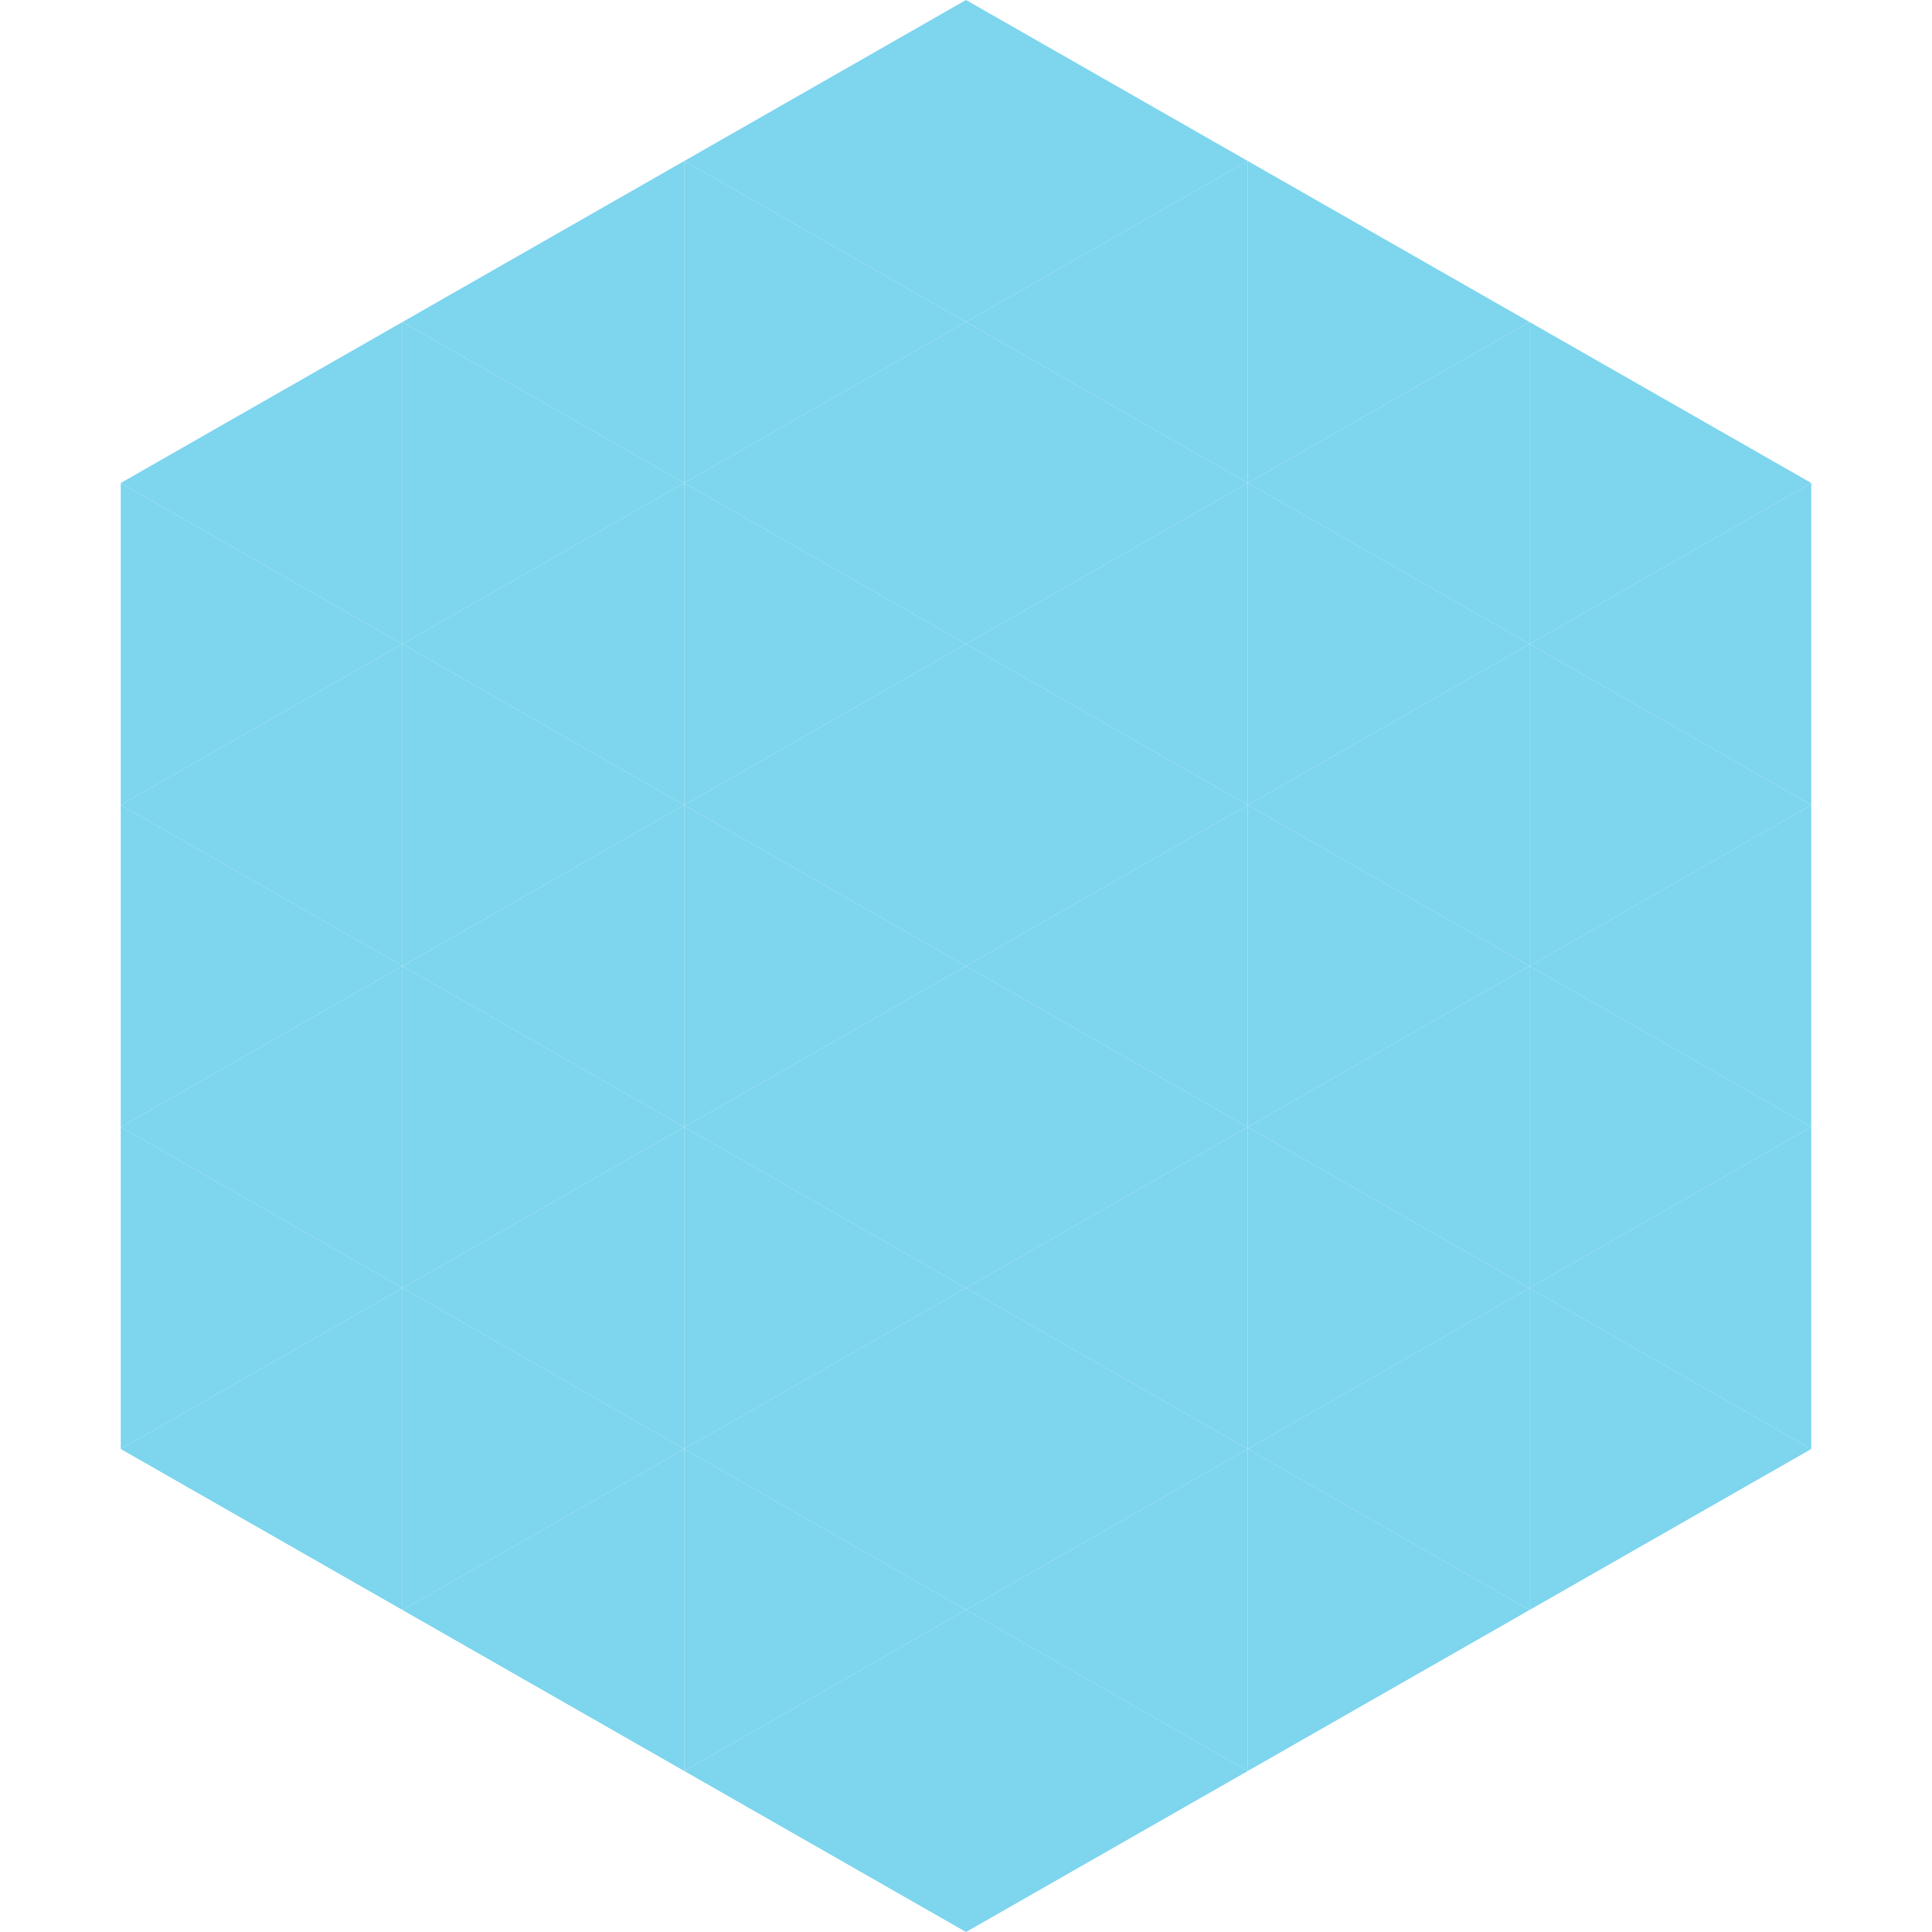 <?xml version="1.0"?>
<!-- Generated by SVGo -->
<svg width="240" height="240"
     xmlns="http://www.w3.org/2000/svg"
     xmlns:xlink="http://www.w3.org/1999/xlink">
<polygon points="50,40 15,60 50,80" style="fill:rgb(125,213,238)" />
<polygon points="190,40 225,60 190,80" style="fill:rgb(125,213,238)" />
<polygon points="15,60 50,80 15,100" style="fill:rgb(125,213,238)" />
<polygon points="225,60 190,80 225,100" style="fill:rgb(125,213,238)" />
<polygon points="50,80 15,100 50,120" style="fill:rgb(125,213,238)" />
<polygon points="190,80 225,100 190,120" style="fill:rgb(125,213,238)" />
<polygon points="15,100 50,120 15,140" style="fill:rgb(125,213,238)" />
<polygon points="225,100 190,120 225,140" style="fill:rgb(125,213,238)" />
<polygon points="50,120 15,140 50,160" style="fill:rgb(125,213,238)" />
<polygon points="190,120 225,140 190,160" style="fill:rgb(125,213,238)" />
<polygon points="15,140 50,160 15,180" style="fill:rgb(125,213,238)" />
<polygon points="225,140 190,160 225,180" style="fill:rgb(125,213,238)" />
<polygon points="50,160 15,180 50,200" style="fill:rgb(125,213,238)" />
<polygon points="190,160 225,180 190,200" style="fill:rgb(125,213,238)" />
<polygon points="15,180 50,200 15,220" style="fill:rgb(255,255,255); fill-opacity:0" />
<polygon points="225,180 190,200 225,220" style="fill:rgb(255,255,255); fill-opacity:0" />
<polygon points="50,0 85,20 50,40" style="fill:rgb(255,255,255); fill-opacity:0" />
<polygon points="190,0 155,20 190,40" style="fill:rgb(255,255,255); fill-opacity:0" />
<polygon points="85,20 50,40 85,60" style="fill:rgb(125,213,238)" />
<polygon points="155,20 190,40 155,60" style="fill:rgb(125,213,238)" />
<polygon points="50,40 85,60 50,80" style="fill:rgb(125,213,238)" />
<polygon points="190,40 155,60 190,80" style="fill:rgb(125,213,238)" />
<polygon points="85,60 50,80 85,100" style="fill:rgb(125,213,238)" />
<polygon points="155,60 190,80 155,100" style="fill:rgb(125,213,238)" />
<polygon points="50,80 85,100 50,120" style="fill:rgb(125,213,238)" />
<polygon points="190,80 155,100 190,120" style="fill:rgb(125,213,238)" />
<polygon points="85,100 50,120 85,140" style="fill:rgb(125,213,238)" />
<polygon points="155,100 190,120 155,140" style="fill:rgb(125,213,238)" />
<polygon points="50,120 85,140 50,160" style="fill:rgb(125,213,238)" />
<polygon points="190,120 155,140 190,160" style="fill:rgb(125,213,238)" />
<polygon points="85,140 50,160 85,180" style="fill:rgb(125,213,238)" />
<polygon points="155,140 190,160 155,180" style="fill:rgb(125,213,238)" />
<polygon points="50,160 85,180 50,200" style="fill:rgb(125,213,238)" />
<polygon points="190,160 155,180 190,200" style="fill:rgb(125,213,238)" />
<polygon points="85,180 50,200 85,220" style="fill:rgb(125,213,238)" />
<polygon points="155,180 190,200 155,220" style="fill:rgb(125,213,238)" />
<polygon points="120,0 85,20 120,40" style="fill:rgb(125,213,238)" />
<polygon points="120,0 155,20 120,40" style="fill:rgb(125,213,238)" />
<polygon points="85,20 120,40 85,60" style="fill:rgb(125,213,238)" />
<polygon points="155,20 120,40 155,60" style="fill:rgb(125,213,238)" />
<polygon points="120,40 85,60 120,80" style="fill:rgb(125,213,238)" />
<polygon points="120,40 155,60 120,80" style="fill:rgb(125,213,238)" />
<polygon points="85,60 120,80 85,100" style="fill:rgb(125,213,238)" />
<polygon points="155,60 120,80 155,100" style="fill:rgb(125,213,238)" />
<polygon points="120,80 85,100 120,120" style="fill:rgb(125,213,238)" />
<polygon points="120,80 155,100 120,120" style="fill:rgb(125,213,238)" />
<polygon points="85,100 120,120 85,140" style="fill:rgb(125,213,238)" />
<polygon points="155,100 120,120 155,140" style="fill:rgb(125,213,238)" />
<polygon points="120,120 85,140 120,160" style="fill:rgb(125,213,238)" />
<polygon points="120,120 155,140 120,160" style="fill:rgb(125,213,238)" />
<polygon points="85,140 120,160 85,180" style="fill:rgb(125,213,238)" />
<polygon points="155,140 120,160 155,180" style="fill:rgb(125,213,238)" />
<polygon points="120,160 85,180 120,200" style="fill:rgb(125,213,238)" />
<polygon points="120,160 155,180 120,200" style="fill:rgb(125,213,238)" />
<polygon points="85,180 120,200 85,220" style="fill:rgb(125,213,238)" />
<polygon points="155,180 120,200 155,220" style="fill:rgb(125,213,238)" />
<polygon points="120,200 85,220 120,240" style="fill:rgb(125,213,238)" />
<polygon points="120,200 155,220 120,240" style="fill:rgb(125,213,238)" />
<polygon points="85,220 120,240 85,260" style="fill:rgb(255,255,255); fill-opacity:0" />
<polygon points="155,220 120,240 155,260" style="fill:rgb(255,255,255); fill-opacity:0" />
</svg>
